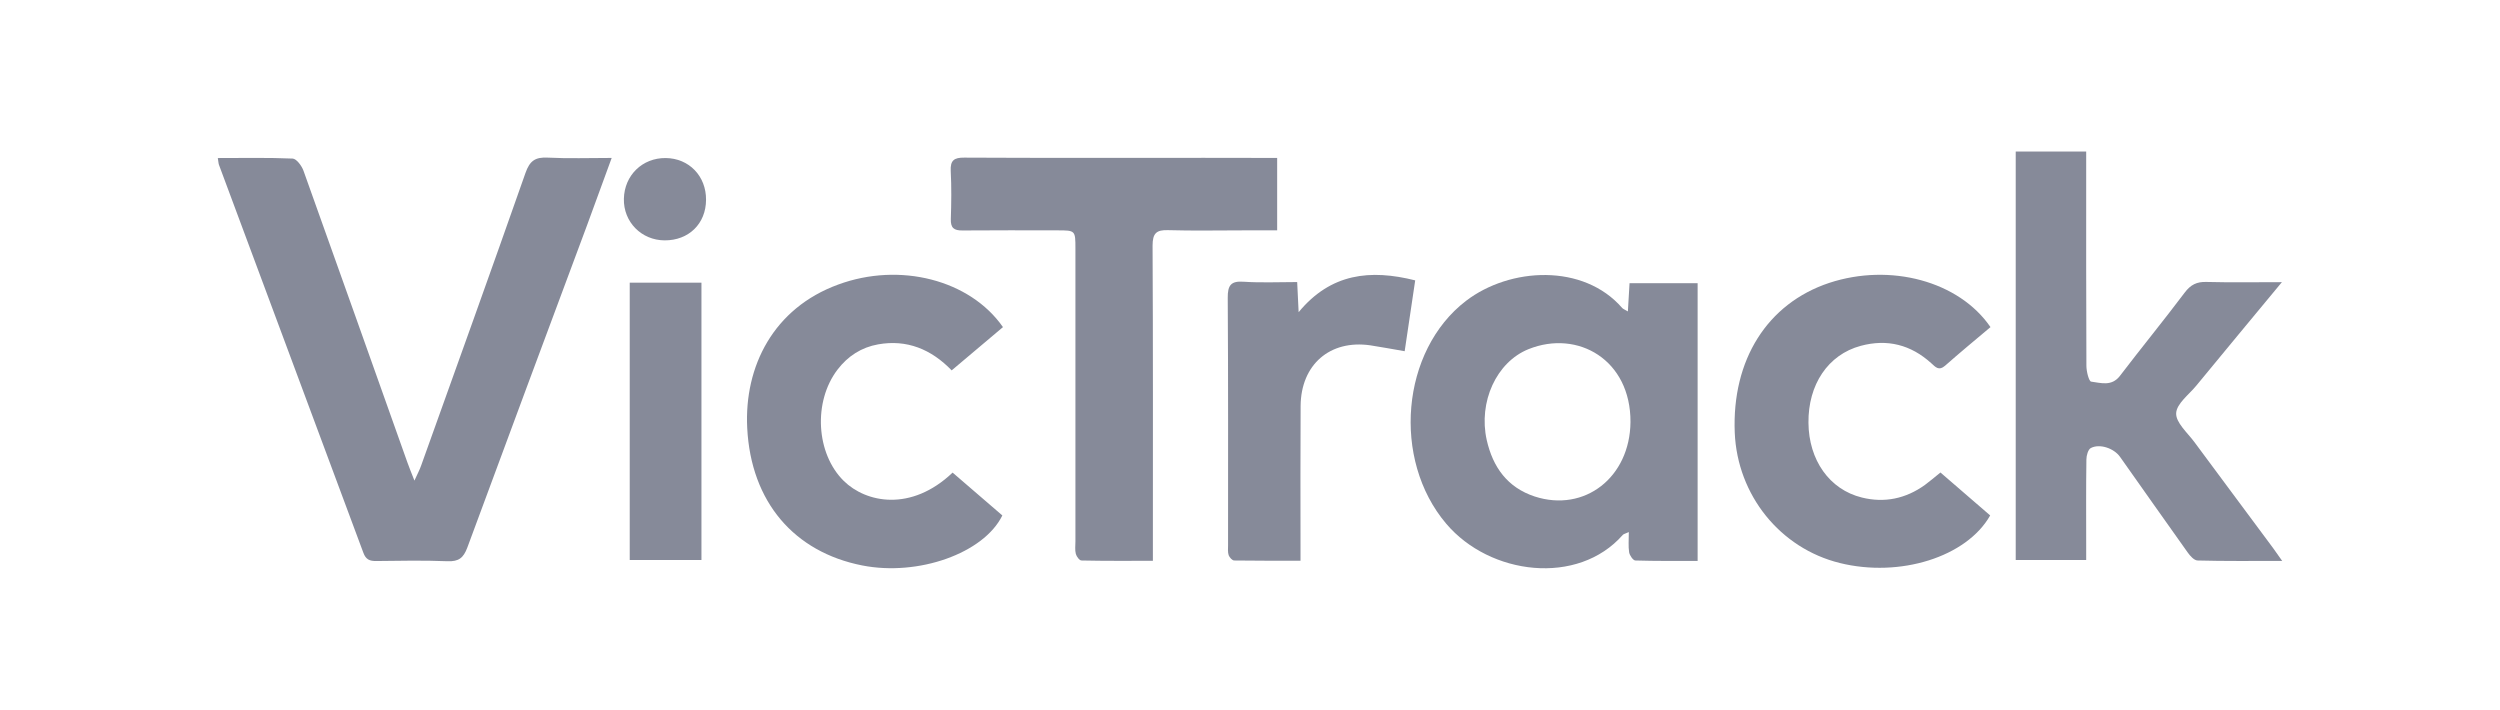 <?xml version="1.0" encoding="UTF-8"?>
<svg xmlns="http://www.w3.org/2000/svg" width="264" height="75" viewBox="0 0 264 75" fill="none">
  <g clip-path="url(#clip0)">
    <path d="M23 16.689C25.73 16.689 28.318 16.634 30.905 16.745C31.312 16.767 31.863 17.512 32.05 18.034C35.727 28.284 39.36 38.556 43.015 48.817C43.203 49.35 43.423 49.884 43.764 50.751C44.083 50.05 44.315 49.617 44.469 49.172C48.157 38.878 51.867 28.584 55.489 18.268C55.941 16.978 56.524 16.578 57.834 16.645C60.014 16.756 62.205 16.678 64.594 16.678C63.669 19.202 62.833 21.514 61.974 23.837C57.757 35.165 53.529 46.493 49.346 57.832C48.938 58.922 48.432 59.311 47.265 59.266C44.766 59.166 42.245 59.211 39.745 59.244C39.052 59.255 38.634 59.099 38.369 58.366C33.294 44.703 28.207 31.063 23.121 17.401C23.066 17.245 23.066 17.067 23 16.689Z" fill="#868A99"></path>
    <path d="M171.904 32.886C171.97 31.819 172.025 30.919 172.08 29.907C174.469 29.907 176.814 29.907 179.269 29.907C179.269 39.623 179.269 49.339 179.269 59.233C177.057 59.233 174.877 59.255 172.686 59.188C172.455 59.177 172.091 58.655 172.036 58.321C171.937 57.688 172.003 57.021 172.003 56.187C171.64 56.354 171.453 56.387 171.365 56.487C166.62 61.89 157.338 60.745 152.725 55.309C146.956 48.516 147.958 37.022 154.806 31.775C159.452 28.217 167.214 27.795 171.31 32.531C171.42 32.642 171.585 32.697 171.904 32.886ZM172.179 44.57C172.212 38 166.62 34.787 161.423 36.866C158.01 38.233 156.105 42.458 156.997 46.46C157.647 49.35 159.199 51.485 162.062 52.429C167.335 54.142 172.124 50.406 172.179 44.57Z" fill="#868A99"></path>
    <path d="M240.967 29.796C237.796 33.62 234.857 37.166 231.939 40.712C231.157 41.669 229.847 42.625 229.803 43.636C229.759 44.626 230.992 45.693 231.719 46.671C234.482 50.417 237.268 54.13 240.031 57.866C240.306 58.244 240.571 58.633 241 59.233C237.84 59.233 234.945 59.266 232.06 59.188C231.697 59.177 231.268 58.699 231.014 58.333C228.625 54.986 226.258 51.607 223.88 48.25C223.242 47.338 221.722 46.816 220.786 47.316C220.5 47.471 220.324 48.105 220.324 48.516C220.28 51.54 220.302 54.564 220.302 57.588C220.302 58.066 220.302 58.555 220.302 59.133C217.792 59.133 215.392 59.133 212.86 59.133C212.86 44.803 212.86 30.441 212.86 16C215.293 16 217.693 16 220.302 16C220.302 16.534 220.302 17.045 220.302 17.567C220.302 24.593 220.291 31.608 220.324 38.634C220.324 39.223 220.588 40.279 220.831 40.301C221.854 40.435 222.988 40.824 223.858 39.701C226.115 36.744 228.471 33.865 230.706 30.896C231.334 30.063 231.983 29.74 233.007 29.774C235.55 29.84 238.082 29.796 240.967 29.796Z" fill="#868A99"></path>
    <path d="M134.868 16.678C134.868 19.291 134.868 21.714 134.868 24.326C133.635 24.326 132.457 24.326 131.29 24.326C128.648 24.326 126.005 24.382 123.363 24.304C122.108 24.26 121.712 24.638 121.712 25.938C121.767 36.432 121.745 46.916 121.745 57.41C121.745 57.943 121.745 58.466 121.745 59.222C119.179 59.222 116.691 59.244 114.203 59.188C113.994 59.188 113.686 58.777 113.609 58.499C113.498 58.077 113.565 57.621 113.565 57.176C113.565 46.86 113.565 36.555 113.565 26.238C113.565 24.337 113.554 24.326 111.682 24.326C108.335 24.326 104.988 24.304 101.641 24.337C100.738 24.349 100.375 24.071 100.408 23.126C100.463 21.436 100.485 19.746 100.397 18.057C100.342 16.934 100.749 16.634 101.828 16.645C110.284 16.689 118.728 16.667 127.183 16.667C129.694 16.678 132.204 16.678 134.868 16.678Z" fill="#868A99"></path>
    <path d="M105.913 34.543C104.096 36.077 102.346 37.544 100.496 39.112C98.338 36.877 95.762 35.821 92.723 36.366C90.984 36.677 89.542 37.589 88.441 39.034C85.853 42.425 86.173 47.905 89.101 50.784C91.435 53.085 96.203 54.086 100.595 49.906C102.335 51.407 104.096 52.919 105.847 54.431C103.887 58.432 96.951 60.878 91.05 59.711C83.883 58.299 79.303 53.03 78.906 45.193C78.576 38.678 81.692 32.542 88.507 30.052C95.013 27.65 102.423 29.54 105.913 34.543Z" fill="#868A99"></path>
    <path d="M210.195 34.543C208.544 35.932 206.947 37.255 205.395 38.623C204.746 39.19 204.393 38.767 203.953 38.367C201.795 36.399 199.285 35.766 196.488 36.522C193.031 37.455 190.929 40.624 190.973 44.648C191.006 48.572 193.175 51.696 196.621 52.541C198.999 53.13 201.245 52.663 203.259 51.218C203.788 50.829 204.294 50.395 204.911 49.895C206.672 51.418 208.423 52.93 210.162 54.431C207.674 58.822 200.628 61.023 194.287 59.455C187.978 57.899 183.464 52.285 183.189 45.682C182.881 38 186.624 32.053 193.164 29.874C199.615 27.75 206.87 29.685 210.195 34.543Z" fill="#868A99"></path>
    <path d="M149.445 29.607C149.059 32.175 148.707 34.565 148.333 37.088C147.078 36.877 145.889 36.644 144.7 36.466C140.439 35.855 137.378 38.5 137.345 42.869C137.312 47.761 137.334 52.641 137.334 57.532C137.334 58.021 137.334 58.499 137.334 59.211C134.956 59.211 132.644 59.222 130.332 59.188C130.123 59.188 129.837 58.866 129.749 58.633C129.638 58.31 129.683 57.932 129.683 57.577C129.683 48.872 129.705 40.157 129.649 31.452C129.638 30.118 129.991 29.651 131.345 29.751C133.173 29.874 135.022 29.785 136.982 29.785C137.026 30.796 137.07 31.708 137.136 32.964C140.538 28.851 144.7 28.417 149.445 29.607Z" fill="#868A99"></path>
    <path d="M66.499 29.851C69.075 29.851 71.53 29.851 74.073 29.851C74.073 39.623 74.073 49.339 74.073 59.133C71.552 59.133 69.075 59.133 66.499 59.133C66.499 49.395 66.499 39.69 66.499 29.851Z" fill="#868A99"></path>
    <path d="M70.187 25.383C67.732 25.371 65.827 23.437 65.882 20.991C65.937 18.512 67.831 16.667 70.297 16.689C72.763 16.712 74.58 18.601 74.558 21.103C74.547 23.626 72.73 25.394 70.187 25.383Z" fill="#868A99"></path>
  </g>
  <defs>
    <clipPath id="clip0">
      <rect width="218" height="44" fill="white" transform="translate(23 16)"></rect>
    </clipPath>
  </defs>
</svg>

